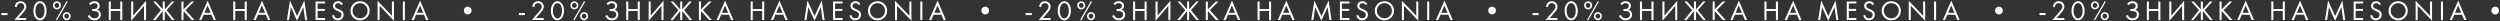 <svg width="1629" height="14" viewBox="0 0 1629 14" fill="none" xmlns="http://www.w3.org/2000/svg">
<rect x="0" y="0" width="1629" height="14" fill="#333333" stroke="none"/>
<path d="M1624.11 8.662C1623.62 8.17 1623.37 7.576 1623.37 6.88C1623.37 6.184 1623.62 5.59 1624.11 5.098C1624.6 4.606 1625.2 4.36 1625.89 4.36C1626.59 4.36 1627.18 4.606 1627.67 5.098C1628.17 5.59 1628.41 6.184 1628.41 6.88C1628.41 7.576 1628.17 8.17 1627.67 8.662C1627.18 9.154 1626.59 9.4 1625.89 9.4C1625.2 9.4 1624.6 9.154 1624.11 8.662Z" fill="white"/>
<path d="M1605.67 13L1604.27 9.616H1599.15L1597.71 13H1596.24L1601.76 0.418L1607.15 13H1605.67ZM1599.68 8.356H1603.74L1601.73 3.55L1599.68 8.356Z" fill="white"/>
<path d="M1590.51 0.994H1591.84V13H1590.51V0.994Z" fill="white"/>
<path d="M1575.36 13H1574.03V0.49L1583.39 10.3V0.994H1584.72V13.54L1575.36 3.73V13Z" fill="white"/>
<path d="M1567.07 11.434C1565.87 12.622 1564.39 13.216 1562.64 13.216C1560.89 13.216 1559.4 12.622 1558.19 11.434C1556.99 10.246 1556.39 8.77 1556.39 7.006C1556.39 5.23 1557 3.754 1558.21 2.578C1559.42 1.39 1560.9 0.796 1562.64 0.796C1564.38 0.796 1565.85 1.39 1567.07 2.578C1568.28 3.754 1568.88 5.23 1568.88 7.006C1568.88 8.77 1568.28 10.246 1567.07 11.434ZM1566.09 3.496C1565.15 2.536 1563.99 2.056 1562.64 2.056C1561.28 2.056 1560.13 2.536 1559.18 3.496C1558.23 4.456 1557.76 5.626 1557.76 7.006C1557.76 8.386 1558.23 9.556 1559.18 10.516C1560.13 11.476 1561.28 11.956 1562.64 11.956C1563.99 11.956 1565.15 11.476 1566.09 10.516C1567.04 9.556 1567.52 8.386 1567.52 7.006C1567.52 5.626 1567.04 4.456 1566.09 3.496Z" fill="white"/>
<path d="M1551.45 2.668L1550.39 3.37C1550.2 2.998 1549.96 2.698 1549.69 2.47C1549.33 2.194 1548.88 2.056 1548.34 2.056C1547.74 2.056 1547.25 2.23 1546.88 2.578C1546.51 2.914 1546.32 3.358 1546.32 3.91C1546.32 4.318 1546.47 4.666 1546.77 4.954C1547.01 5.194 1547.43 5.446 1548.03 5.71L1549.18 6.214C1550.03 6.586 1550.65 6.964 1551.04 7.348C1551.61 7.924 1551.9 8.65 1551.9 9.526C1551.9 10.618 1551.54 11.506 1550.82 12.19C1550.1 12.874 1549.19 13.216 1548.1 13.216C1547.02 13.216 1546.15 12.892 1545.49 12.244C1544.95 11.716 1544.58 11.008 1544.38 10.12L1545.67 9.76C1545.76 10.36 1546 10.87 1546.39 11.29C1546.84 11.734 1547.41 11.956 1548.12 11.956C1548.89 11.956 1549.48 11.728 1549.9 11.272C1550.32 10.804 1550.53 10.24 1550.53 9.58C1550.53 9.004 1550.33 8.536 1549.94 8.176C1549.71 7.96 1549.23 7.684 1548.5 7.348L1547.42 6.844C1546.69 6.508 1546.15 6.178 1545.82 5.854C1545.26 5.326 1544.99 4.672 1544.99 3.892C1544.99 2.968 1545.3 2.224 1545.92 1.66C1546.56 1.084 1547.37 0.796 1548.35 0.796C1549.1 0.796 1549.74 0.976 1550.28 1.336C1550.77 1.66 1551.16 2.104 1551.45 2.668Z" fill="white"/>
<path d="M1539.87 0.994V2.254H1534.97V5.818H1539.72V7.078H1534.97V11.74H1539.87V13H1533.64V0.994H1539.87Z" fill="white"/>
<path d="M1516.35 13H1514.99L1516.98 0.328L1521.59 10.462L1526.29 0.31L1528.16 13H1526.79L1525.66 4.648L1521.57 13.504L1517.54 4.648L1516.35 13Z" fill="white"/>
<path d="M1502.63 13L1501.23 9.616H1496.11L1494.67 13H1493.2L1498.72 0.418L1504.11 13H1502.63ZM1496.64 8.356H1500.7L1498.69 3.55L1496.64 8.356Z" fill="white"/>
<path d="M1481.32 0.994V5.872H1487.47V0.994H1488.8V13H1487.47V7.132H1481.32V13H1479.98V0.994H1481.32Z" fill="white"/>
<path d="M1467.21 13L1465.81 9.616H1460.7L1459.26 13H1457.78L1463.31 0.418L1468.69 13H1467.21ZM1461.22 8.356H1465.29L1463.27 3.55L1461.22 8.356Z" fill="white"/>
<path d="M1447.59 0.994V6.142L1452.7 0.994H1454.5L1448.88 6.592L1454.68 13H1452.84L1447.93 7.492L1447.59 7.834V13H1446.26V0.994H1447.59Z" fill="white"/>
<path d="M1434.06 0.994H1435.39V6.142L1439.96 0.994H1441.62L1436.58 6.592L1441.76 13H1440.07L1435.68 7.51L1435.39 7.834V13H1434.06V7.834L1433.77 7.51L1429.38 13H1427.69L1432.87 6.592L1427.83 0.994H1429.49L1434.06 6.142V0.994Z" fill="white"/>
<path d="M1421.86 13V3.838L1413.5 13.54V0.994H1414.84V10.192L1423.19 0.49V13H1421.86Z" fill="white"/>
<path d="M1400.22 0.994V5.872H1406.37V0.994H1407.71V13H1406.37V7.132H1400.22V13H1398.89V0.994H1400.22Z" fill="white"/>
<path d="M1387.09 3.352L1386.07 2.542C1386.85 1.378 1387.99 0.796 1389.51 0.796C1390.59 0.796 1391.43 1.078 1392.04 1.642C1392.67 2.206 1392.98 2.944 1392.98 3.856C1392.98 4.444 1392.82 4.96 1392.51 5.404C1392.21 5.836 1391.81 6.166 1391.32 6.394C1392.1 6.574 1392.7 6.946 1393.1 7.51C1393.52 8.074 1393.73 8.734 1393.73 9.49C1393.73 10.738 1393.24 11.716 1392.24 12.424C1391.47 12.952 1390.56 13.216 1389.51 13.216C1388.41 13.216 1387.51 12.94 1386.79 12.388C1386.07 11.836 1385.53 11.152 1385.17 10.336L1386.46 9.76C1386.7 10.432 1387.1 10.966 1387.65 11.362C1388.2 11.758 1388.84 11.956 1389.56 11.956C1390.29 11.956 1390.9 11.788 1391.4 11.452C1392.04 10.996 1392.37 10.354 1392.37 9.526C1392.37 7.954 1391.3 7.168 1389.16 7.168H1388.08V5.908H1389.16C1389.95 5.908 1390.56 5.716 1390.98 5.332C1391.4 4.948 1391.61 4.462 1391.61 3.874C1391.61 3.358 1391.45 2.938 1391.12 2.614C1390.76 2.242 1390.23 2.056 1389.51 2.056C1388.5 2.056 1387.69 2.488 1387.09 3.352Z" fill="white"/>
<path d="M1363.24 1.642C1363.74 1.138 1364.36 0.886 1365.09 0.886C1365.82 0.886 1366.44 1.138 1366.94 1.642C1367.45 2.146 1367.7 2.764 1367.7 3.496C1367.7 4.228 1367.45 4.846 1366.94 5.35C1366.44 5.854 1365.82 6.106 1365.09 6.106C1364.36 6.106 1363.74 5.854 1363.24 5.35C1362.73 4.846 1362.48 4.228 1362.48 3.496C1362.48 2.764 1362.73 2.146 1363.24 1.642ZM1365.09 5.116C1365.52 5.116 1365.88 4.96 1366.17 4.648C1366.47 4.324 1366.62 3.94 1366.62 3.496C1366.62 3.052 1366.47 2.674 1366.17 2.362C1365.88 2.038 1365.52 1.876 1365.09 1.876C1364.67 1.876 1364.31 2.038 1364.01 2.362C1363.71 2.674 1363.56 3.052 1363.56 3.496C1363.56 3.94 1363.71 4.324 1364.01 4.648C1364.31 4.96 1364.67 5.116 1365.09 5.116ZM1364.42 12.82L1371.43 0.76L1372.13 1.156L1365.13 13.234L1364.42 12.82ZM1369.61 8.662C1370.11 8.158 1370.73 7.906 1371.46 7.906C1372.19 7.906 1372.81 8.158 1373.32 8.662C1373.82 9.166 1374.07 9.784 1374.07 10.516C1374.07 11.248 1373.82 11.866 1373.32 12.37C1372.81 12.874 1372.19 13.126 1371.46 13.126C1370.73 13.126 1370.11 12.874 1369.61 12.37C1369.1 11.866 1368.85 11.248 1368.85 10.516C1368.85 9.784 1369.1 9.166 1369.61 8.662ZM1371.46 12.136C1371.89 12.136 1372.25 11.98 1372.54 11.668C1372.84 11.344 1372.99 10.96 1372.99 10.516C1372.99 10.072 1372.84 9.694 1372.54 9.382C1372.25 9.058 1371.89 8.896 1371.46 8.896C1371.04 8.896 1370.68 9.058 1370.38 9.382C1370.08 9.694 1369.93 10.072 1369.93 10.516C1369.93 10.96 1370.08 11.344 1370.38 11.668C1370.68 11.98 1371.04 12.136 1371.46 12.136Z" fill="white"/>
<path d="M1357.15 11.416C1356.32 12.616 1355.29 13.216 1354.07 13.216C1352.84 13.216 1351.82 12.616 1350.99 11.416C1350.19 10.252 1349.78 8.782 1349.78 7.006C1349.78 5.23 1350.19 3.76 1350.99 2.596C1351.82 1.396 1352.84 0.796 1354.07 0.796C1355.29 0.796 1356.32 1.396 1357.15 2.596C1357.95 3.76 1358.35 5.23 1358.35 7.006C1358.35 8.782 1357.95 10.252 1357.15 11.416ZM1356.14 3.352C1355.59 2.464 1354.9 2.02 1354.07 2.02C1353.24 2.02 1352.55 2.464 1352 3.352C1351.41 4.288 1351.12 5.506 1351.12 7.006C1351.12 8.506 1351.41 9.724 1352 10.66C1352.55 11.548 1353.24 11.992 1354.07 11.992C1354.9 11.992 1355.59 11.548 1356.14 10.66C1356.73 9.724 1357.02 8.506 1357.02 7.006C1357.02 5.506 1356.73 4.288 1356.14 3.352Z" fill="white"/>
<path d="M1345.14 13H1337.38L1341.76 7.942C1342.5 7.066 1342.97 6.484 1343.16 6.196C1343.6 5.56 1343.83 4.948 1343.83 4.36C1343.83 3.676 1343.6 3.118 1343.16 2.686C1342.72 2.242 1342.14 2.02 1341.43 2.02C1340.57 2.02 1339.9 2.374 1339.43 3.082C1339.18 3.466 1339.05 3.94 1339.04 4.504H1337.71C1337.75 3.484 1338.05 2.656 1338.61 2.02C1339.33 1.204 1340.27 0.796 1341.45 0.796C1342.52 0.796 1343.4 1.138 1344.1 1.822C1344.8 2.494 1345.16 3.346 1345.16 4.378C1345.16 5.182 1344.84 6.04 1344.2 6.952C1343.88 7.396 1343.33 8.062 1342.57 8.95L1340.06 11.776H1345.14V13Z" fill="white"/>
<path d="M1328.92 9.832V8.5H1332.88V9.832H1328.92Z" fill="white"/>
<path d="M1300.73 8.662C1300.24 8.17 1299.99 7.576 1299.99 6.88C1299.99 6.184 1300.24 5.59 1300.73 5.098C1301.22 4.606 1301.82 4.36 1302.51 4.36C1303.21 4.36 1303.8 4.606 1304.3 5.098C1304.79 5.59 1305.03 6.184 1305.03 6.88C1305.03 7.576 1304.79 8.17 1304.3 8.662C1303.8 9.154 1303.21 9.4 1302.51 9.4C1301.82 9.4 1301.22 9.154 1300.73 8.662Z" fill="white"/>
<path d="M1275.39 13L1273.99 9.616H1268.88L1267.43 13H1265.96L1271.48 0.418L1276.87 13H1275.39ZM1269.4 8.356H1273.46L1271.45 3.55L1269.4 8.356Z" fill="white"/>
<path d="M1260.23 0.994H1261.57V13H1260.23V0.994Z" fill="white"/>
<path d="M1245.08 13H1243.75V0.49L1253.11 10.3V0.994H1254.44V13.54L1245.08 3.73V13Z" fill="white"/>
<path d="M1236.79 11.434C1235.59 12.622 1234.11 13.216 1232.36 13.216C1230.61 13.216 1229.12 12.622 1227.91 11.434C1226.71 10.246 1226.11 8.77 1226.11 7.006C1226.11 5.23 1226.72 3.754 1227.93 2.578C1229.14 1.39 1230.62 0.796 1232.36 0.796C1234.1 0.796 1235.57 1.39 1236.79 2.578C1238 3.754 1238.6 5.23 1238.6 7.006C1238.6 8.77 1238 10.246 1236.79 11.434ZM1235.81 3.496C1234.87 2.536 1233.71 2.056 1232.36 2.056C1231 2.056 1229.85 2.536 1228.9 3.496C1227.95 4.456 1227.48 5.626 1227.48 7.006C1227.48 8.386 1227.95 9.556 1228.9 10.516C1229.85 11.476 1231 11.956 1232.36 11.956C1233.71 11.956 1234.87 11.476 1235.81 10.516C1236.76 9.556 1237.24 8.386 1237.24 7.006C1237.24 5.626 1236.76 4.456 1235.81 3.496Z" fill="white"/>
<path d="M1221.17 2.668L1220.11 3.37C1219.92 2.998 1219.68 2.698 1219.41 2.47C1219.05 2.194 1218.6 2.056 1218.06 2.056C1217.46 2.056 1216.97 2.23 1216.6 2.578C1216.23 2.914 1216.04 3.358 1216.04 3.91C1216.04 4.318 1216.19 4.666 1216.49 4.954C1216.73 5.194 1217.15 5.446 1217.75 5.71L1218.9 6.214C1219.75 6.586 1220.37 6.964 1220.76 7.348C1221.33 7.924 1221.62 8.65 1221.62 9.526C1221.62 10.618 1221.26 11.506 1220.54 12.19C1219.82 12.874 1218.91 13.216 1217.82 13.216C1216.74 13.216 1215.87 12.892 1215.21 12.244C1214.67 11.716 1214.3 11.008 1214.1 10.12L1215.39 9.76C1215.48 10.36 1215.72 10.87 1216.11 11.29C1216.56 11.734 1217.13 11.956 1217.84 11.956C1218.61 11.956 1219.2 11.728 1219.62 11.272C1220.04 10.804 1220.25 10.24 1220.25 9.58C1220.25 9.004 1220.05 8.536 1219.66 8.176C1219.43 7.96 1218.95 7.684 1218.22 7.348L1217.14 6.844C1216.41 6.508 1215.87 6.178 1215.54 5.854C1214.98 5.326 1214.71 4.672 1214.71 3.892C1214.71 2.968 1215.02 2.224 1215.64 1.66C1216.28 1.084 1217.09 0.796 1218.07 0.796C1218.82 0.796 1219.46 0.976 1220 1.336C1220.49 1.66 1220.88 2.104 1221.17 2.668Z" fill="white"/>
<path d="M1209.59 0.994V2.254H1204.69V5.818H1209.44V7.078H1204.69V11.74H1209.59V13H1203.36V0.994H1209.59Z" fill="white"/>
<path d="M1186.08 13H1184.71L1186.71 0.328L1191.31 10.462L1196.01 0.31L1197.88 13H1196.52L1195.38 4.648L1191.3 13.504L1187.26 4.648L1186.08 13Z" fill="white"/>
<path d="M1172.35 13L1170.95 9.616H1165.84L1164.4 13H1162.92L1168.45 0.418L1173.83 13H1172.35ZM1166.36 8.356H1170.43L1168.41 3.55L1166.36 8.356Z" fill="white"/>
<path d="M1151.04 0.994V5.872H1157.19V0.994H1158.53V13H1157.19V7.132H1151.04V13H1149.71V0.994H1151.04Z" fill="white"/>
<path d="M1136.93 13L1135.53 9.616H1130.42L1128.98 13H1127.5L1133.03 0.418L1138.41 13H1136.93ZM1130.94 8.356H1135.01L1132.99 3.55L1130.94 8.356Z" fill="white"/>
<path d="M1117.31 0.994V6.142L1122.42 0.994H1124.22L1118.6 6.592L1124.4 13H1122.56L1117.65 7.492L1117.31 7.834V13H1115.98V0.994H1117.31Z" fill="white"/>
<path d="M1103.78 0.994H1105.11V6.142L1109.68 0.994H1111.34L1106.3 6.592L1111.48 13H1109.79L1105.4 7.51L1105.11 7.834V13H1103.78V7.834L1103.49 7.51L1099.1 13H1097.41L1102.59 6.592L1097.55 0.994H1099.21L1103.78 6.142V0.994Z" fill="white"/>
<path d="M1091.58 13V3.838L1083.23 13.54V0.994H1084.56V10.192L1092.91 0.49V13H1091.58Z" fill="white"/>
<path d="M1069.94 0.994V5.872H1076.09V0.994H1077.43V13H1076.09V7.132H1069.94V13H1068.61V0.994H1069.94Z" fill="white"/>
<path d="M1056.81 3.352L1055.79 2.542C1056.57 1.378 1057.71 0.796 1059.23 0.796C1060.31 0.796 1061.15 1.078 1061.76 1.642C1062.39 2.206 1062.7 2.944 1062.7 3.856C1062.7 4.444 1062.54 4.96 1062.23 5.404C1061.93 5.836 1061.54 6.166 1061.04 6.394C1061.82 6.574 1062.42 6.946 1062.83 7.51C1063.25 8.074 1063.46 8.734 1063.46 9.49C1063.46 10.738 1062.96 11.716 1061.96 12.424C1061.19 12.952 1060.28 13.216 1059.23 13.216C1058.13 13.216 1057.23 12.94 1056.51 12.388C1055.79 11.836 1055.25 11.152 1054.89 10.336L1056.18 9.76C1056.42 10.432 1056.82 10.966 1057.37 11.362C1057.92 11.758 1058.56 11.956 1059.28 11.956C1060.01 11.956 1060.62 11.788 1061.12 11.452C1061.76 10.996 1062.09 10.354 1062.09 9.526C1062.09 7.954 1061.02 7.168 1058.88 7.168H1057.8V5.908H1058.88C1059.68 5.908 1060.28 5.716 1060.7 5.332C1061.12 4.948 1061.33 4.462 1061.33 3.874C1061.33 3.358 1061.17 2.938 1060.85 2.614C1060.49 2.242 1059.95 2.056 1059.23 2.056C1058.22 2.056 1057.41 2.488 1056.81 3.352Z" fill="white"/>
<path d="M1032.96 1.642C1033.46 1.138 1034.08 0.886 1034.81 0.886C1035.54 0.886 1036.16 1.138 1036.67 1.642C1037.17 2.146 1037.42 2.764 1037.42 3.496C1037.42 4.228 1037.17 4.846 1036.67 5.35C1036.16 5.854 1035.54 6.106 1034.81 6.106C1034.08 6.106 1033.46 5.854 1032.96 5.35C1032.45 4.846 1032.2 4.228 1032.2 3.496C1032.2 2.764 1032.45 2.146 1032.96 1.642ZM1034.81 5.116C1035.24 5.116 1035.6 4.96 1035.89 4.648C1036.19 4.324 1036.34 3.94 1036.34 3.496C1036.34 3.052 1036.19 2.674 1035.89 2.362C1035.6 2.038 1035.24 1.876 1034.81 1.876C1034.39 1.876 1034.03 2.038 1033.73 2.362C1033.43 2.674 1033.28 3.052 1033.28 3.496C1033.28 3.94 1033.43 4.324 1033.73 4.648C1034.03 4.96 1034.39 5.116 1034.81 5.116ZM1034.15 12.82L1041.15 0.76L1041.85 1.156L1034.85 13.234L1034.15 12.82ZM1039.33 8.662C1039.83 8.158 1040.45 7.906 1041.18 7.906C1041.92 7.906 1042.53 8.158 1043.04 8.662C1043.54 9.166 1043.79 9.784 1043.79 10.516C1043.79 11.248 1043.54 11.866 1043.04 12.37C1042.53 12.874 1041.92 13.126 1041.18 13.126C1040.45 13.126 1039.83 12.874 1039.33 12.37C1038.83 11.866 1038.57 11.248 1038.57 10.516C1038.57 9.784 1038.83 9.166 1039.33 8.662ZM1041.18 12.136C1041.62 12.136 1041.98 11.98 1042.26 11.668C1042.56 11.344 1042.71 10.96 1042.71 10.516C1042.71 10.072 1042.56 9.694 1042.26 9.382C1041.98 9.058 1041.62 8.896 1041.18 8.896C1040.76 8.896 1040.4 9.058 1040.1 9.382C1039.8 9.694 1039.65 10.072 1039.65 10.516C1039.65 10.96 1039.8 11.344 1040.1 11.668C1040.4 11.98 1040.76 12.136 1041.18 12.136Z" fill="white"/>
<path d="M1026.87 11.416C1026.04 12.616 1025.01 13.216 1023.79 13.216C1022.56 13.216 1021.54 12.616 1020.71 11.416C1019.91 10.252 1019.5 8.782 1019.5 7.006C1019.5 5.23 1019.91 3.76 1020.71 2.596C1021.54 1.396 1022.56 0.796 1023.79 0.796C1025.01 0.796 1026.04 1.396 1026.87 2.596C1027.67 3.76 1028.07 5.23 1028.07 7.006C1028.07 8.782 1027.67 10.252 1026.87 11.416ZM1025.86 3.352C1025.31 2.464 1024.62 2.02 1023.79 2.02C1022.96 2.02 1022.27 2.464 1021.72 3.352C1021.13 4.288 1020.84 5.506 1020.84 7.006C1020.84 8.506 1021.13 9.724 1021.72 10.66C1022.27 11.548 1022.96 11.992 1023.79 11.992C1024.62 11.992 1025.31 11.548 1025.86 10.66C1026.45 9.724 1026.74 8.506 1026.74 7.006C1026.74 5.506 1026.45 4.288 1025.86 3.352Z" fill="white"/>
<path d="M1014.86 13H1007.1L1011.48 7.942C1012.22 7.066 1012.69 6.484 1012.88 6.196C1013.33 5.56 1013.55 4.948 1013.55 4.36C1013.55 3.676 1013.33 3.118 1012.88 2.686C1012.44 2.242 1011.86 2.02 1011.15 2.02C1010.29 2.02 1009.62 2.374 1009.16 3.082C1008.9 3.466 1008.77 3.94 1008.76 4.504H1007.43C1007.48 3.484 1007.78 2.656 1008.33 2.02C1009.05 1.204 1010 0.796 1011.17 0.796C1012.24 0.796 1013.12 1.138 1013.82 1.822C1014.53 2.494 1014.88 3.346 1014.88 4.378C1014.88 5.182 1014.56 6.04 1013.93 6.952C1013.6 7.396 1013.06 8.062 1012.29 8.95L1009.79 11.776H1014.86V13Z" fill="white"/>
<path d="M998.638 9.832V8.5H1002.6V9.832H998.638Z" fill="white"/>
<path d="M970.454 8.662C969.962 8.17 969.716 7.576 969.716 6.88C969.716 6.184 969.962 5.59 970.454 5.098C970.946 4.606 971.54 4.36 972.236 4.36C972.932 4.36 973.526 4.606 974.018 5.098C974.51 5.59 974.756 6.184 974.756 6.88C974.756 7.576 974.51 8.17 974.018 8.662C973.526 9.154 972.932 9.4 972.236 9.4C971.54 9.4 970.946 9.154 970.454 8.662Z" fill="white"/>
<path d="M945.112 13L943.708 9.616H938.596L937.156 13H935.68L941.206 0.418L946.588 13H945.112ZM939.118 8.356H943.186L941.17 3.55L939.118 8.356Z" fill="white"/>
<path d="M929.954 0.994H931.286V13H929.954V0.994Z" fill="white"/>
<path d="M914.805 13H913.473V0.49L922.833 10.3V0.994H924.165V13.54L914.805 3.73V13Z" fill="white"/>
<path d="M906.508 11.434C905.308 12.622 903.832 13.216 902.08 13.216C900.328 13.216 898.846 12.622 897.634 11.434C896.434 10.246 895.834 8.77 895.834 7.006C895.834 5.23 896.44 3.754 897.652 2.578C898.864 1.39 900.34 0.796 902.08 0.796C903.82 0.796 905.296 1.39 906.508 2.578C907.72 3.754 908.326 5.23 908.326 7.006C908.326 8.77 907.72 10.246 906.508 11.434ZM905.536 3.496C904.588 2.536 903.436 2.056 902.08 2.056C900.724 2.056 899.572 2.536 898.624 3.496C897.676 4.456 897.202 5.626 897.202 7.006C897.202 8.386 897.676 9.556 898.624 10.516C899.572 11.476 900.724 11.956 902.08 11.956C903.436 11.956 904.588 11.476 905.536 10.516C906.484 9.556 906.958 8.386 906.958 7.006C906.958 5.626 906.484 4.456 905.536 3.496Z" fill="white"/>
<path d="M890.892 2.668L889.83 3.37C889.638 2.998 889.404 2.698 889.128 2.47C888.768 2.194 888.318 2.056 887.778 2.056C887.178 2.056 886.692 2.23 886.32 2.578C885.948 2.914 885.762 3.358 885.762 3.91C885.762 4.318 885.912 4.666 886.212 4.954C886.452 5.194 886.872 5.446 887.472 5.71L888.624 6.214C889.476 6.586 890.094 6.964 890.478 7.348C891.054 7.924 891.342 8.65 891.342 9.526C891.342 10.618 890.982 11.506 890.262 12.19C889.542 12.874 888.636 13.216 887.544 13.216C886.464 13.216 885.594 12.892 884.934 12.244C884.394 11.716 884.022 11.008 883.818 10.12L885.114 9.76C885.198 10.36 885.438 10.87 885.834 11.29C886.278 11.734 886.854 11.956 887.562 11.956C888.33 11.956 888.924 11.728 889.344 11.272C889.764 10.804 889.974 10.24 889.974 9.58C889.974 9.004 889.776 8.536 889.38 8.176C889.152 7.96 888.672 7.684 887.94 7.348L886.86 6.844C886.128 6.508 885.594 6.178 885.258 5.854C884.706 5.326 884.43 4.672 884.43 3.892C884.43 2.968 884.742 2.224 885.366 1.66C886.002 1.084 886.812 0.796 887.796 0.796C888.54 0.796 889.182 0.976 889.722 1.336C890.214 1.66 890.604 2.104 890.892 2.668Z" fill="white"/>
<path d="M879.31 0.994V2.254H874.414V5.818H879.166V7.078H874.414V11.74H879.31V13H873.082V0.994H879.31Z" fill="white"/>
<path d="M855.797 13H854.429L856.427 0.328L861.035 10.462L865.733 0.31L867.605 13H866.237L865.103 4.648L861.017 13.504L856.985 4.648L855.797 13Z" fill="white"/>
<path d="M842.072 13L840.668 9.616H835.556L834.116 13H832.64L838.166 0.418L843.548 13H842.072ZM836.078 8.356H840.146L838.13 3.55L836.078 8.356Z" fill="white"/>
<path d="M820.759 0.994V5.872H826.915V0.994H828.247V13H826.915V7.132H820.759V13H819.427V0.994H820.759Z" fill="white"/>
<path d="M806.656 13L805.252 9.616H800.14L798.7 13H797.224L802.75 0.418L808.132 13H806.656ZM800.662 8.356H804.73L802.714 3.55L800.662 8.356Z" fill="white"/>
<path d="M787.03 0.994V6.142L792.142 0.994H793.942L788.326 6.592L794.122 13H792.286L787.372 7.492L787.03 7.834V13H785.698V0.994H787.03Z" fill="white"/>
<path d="M773.501 0.994H774.833V6.142L779.405 0.994H781.061L776.021 6.592L781.205 13H779.513L775.121 7.51L774.833 7.834V13H773.501V7.834L773.213 7.51L768.821 13H767.129L772.313 6.592L767.273 0.994H768.929L773.501 6.142V0.994Z" fill="white"/>
<path d="M761.298 13V3.838L752.946 13.54V0.994H754.278V10.192L762.63 0.49V13H761.298Z" fill="white"/>
<path d="M739.66 0.994V5.872H745.816V0.994H747.148V13H745.816V7.132H739.66V13H738.328V0.994H739.66Z" fill="white"/>
<path d="M726.535 3.352L725.509 2.542C726.289 1.378 727.435 0.796 728.947 0.796C730.027 0.796 730.873 1.078 731.485 1.642C732.109 2.206 732.421 2.944 732.421 3.856C732.421 4.444 732.265 4.96 731.953 5.404C731.653 5.836 731.257 6.166 730.765 6.394C731.545 6.574 732.139 6.946 732.547 7.51C732.967 8.074 733.177 8.734 733.177 9.49C733.177 10.738 732.679 11.716 731.683 12.424C730.915 12.952 730.003 13.216 728.947 13.216C727.855 13.216 726.949 12.94 726.229 12.388C725.509 11.836 724.969 11.152 724.609 10.336L725.905 9.76C726.145 10.432 726.541 10.966 727.093 11.362C727.645 11.758 728.281 11.956 729.001 11.956C729.733 11.956 730.345 11.788 730.837 11.452C731.485 10.996 731.809 10.354 731.809 9.526C731.809 7.954 730.741 7.168 728.605 7.168H727.525V5.908H728.605C729.397 5.908 730.003 5.716 730.423 5.332C730.843 4.948 731.053 4.462 731.053 3.874C731.053 3.358 730.891 2.938 730.567 2.614C730.207 2.242 729.667 2.056 728.947 2.056C727.939 2.056 727.135 2.488 726.535 3.352Z" fill="white"/>
<path d="M702.678 1.642C703.182 1.138 703.8 0.886 704.532 0.886C705.264 0.886 705.882 1.138 706.386 1.642C706.89 2.146 707.142 2.764 707.142 3.496C707.142 4.228 706.89 4.846 706.386 5.35C705.882 5.854 705.264 6.106 704.532 6.106C703.8 6.106 703.182 5.854 702.678 5.35C702.174 4.846 701.922 4.228 701.922 3.496C701.922 2.764 702.174 2.146 702.678 1.642ZM704.532 5.116C704.964 5.116 705.324 4.96 705.612 4.648C705.912 4.324 706.062 3.94 706.062 3.496C706.062 3.052 705.912 2.674 705.612 2.362C705.324 2.038 704.964 1.876 704.532 1.876C704.112 1.876 703.752 2.038 703.452 2.362C703.152 2.674 703.002 3.052 703.002 3.496C703.002 3.94 703.152 4.324 703.452 4.648C703.752 4.96 704.112 5.116 704.532 5.116ZM703.866 12.82L710.868 0.76L711.57 1.156L704.568 13.234L703.866 12.82ZM709.05 8.662C709.554 8.158 710.172 7.906 710.904 7.906C711.636 7.906 712.254 8.158 712.758 8.662C713.262 9.166 713.514 9.784 713.514 10.516C713.514 11.248 713.262 11.866 712.758 12.37C712.254 12.874 711.636 13.126 710.904 13.126C710.172 13.126 709.554 12.874 709.05 12.37C708.546 11.866 708.294 11.248 708.294 10.516C708.294 9.784 708.546 9.166 709.05 8.662ZM710.904 12.136C711.336 12.136 711.696 11.98 711.984 11.668C712.284 11.344 712.434 10.96 712.434 10.516C712.434 10.072 712.284 9.694 711.984 9.382C711.696 9.058 711.336 8.896 710.904 8.896C710.484 8.896 710.124 9.058 709.824 9.382C709.524 9.694 709.374 10.072 709.374 10.516C709.374 10.96 709.524 11.344 709.824 11.668C710.124 11.98 710.484 12.136 710.904 12.136Z" fill="white"/>
<path d="M696.588 11.416C695.76 12.616 694.734 13.216 693.51 13.216C692.286 13.216 691.26 12.616 690.432 11.416C689.628 10.252 689.226 8.782 689.226 7.006C689.226 5.23 689.628 3.76 690.432 2.596C691.26 1.396 692.286 0.796 693.51 0.796C694.734 0.796 695.76 1.396 696.588 2.596C697.392 3.76 697.794 5.23 697.794 7.006C697.794 8.782 697.392 10.252 696.588 11.416ZM695.58 3.352C695.028 2.464 694.338 2.02 693.51 2.02C692.682 2.02 691.992 2.464 691.44 3.352C690.852 4.288 690.558 5.506 690.558 7.006C690.558 8.506 690.852 9.724 691.44 10.66C691.992 11.548 692.682 11.992 693.51 11.992C694.338 11.992 695.028 11.548 695.58 10.66C696.168 9.724 696.462 8.506 696.462 7.006C696.462 5.506 696.168 4.288 695.58 3.352Z" fill="white"/>
<path d="M684.583 13H676.825L681.199 7.942C681.943 7.066 682.411 6.484 682.603 6.196C683.047 5.56 683.269 4.948 683.269 4.36C683.269 3.676 683.047 3.118 682.603 2.686C682.159 2.242 681.583 2.02 680.875 2.02C680.011 2.02 679.345 2.374 678.877 3.082C678.625 3.466 678.493 3.94 678.481 4.504H677.149C677.197 3.484 677.497 2.656 678.049 2.02C678.769 1.204 679.717 0.796 680.893 0.796C681.961 0.796 682.843 1.138 683.539 1.822C684.247 2.494 684.601 3.346 684.601 4.378C684.601 5.182 684.283 6.04 683.647 6.952C683.323 7.396 682.777 8.062 682.009 8.95L679.507 11.776H684.583V13Z" fill="white"/>
<path d="M668.359 9.832V8.5H672.319V9.832H668.359Z" fill="white"/>
<path d="M640.175 8.662C639.683 8.17 639.437 7.576 639.437 6.88C639.437 6.184 639.683 5.59 640.175 5.098C640.667 4.606 641.261 4.36 641.957 4.36C642.653 4.36 643.247 4.606 643.739 5.098C644.231 5.59 644.477 6.184 644.477 6.88C644.477 7.576 644.231 8.17 643.739 8.662C643.247 9.154 642.653 9.4 641.957 9.4C641.261 9.4 640.667 9.154 640.175 8.662Z" fill="white"/>
<path d="M614.833 13L613.429 9.616H608.317L606.877 13H605.401L610.927 0.418L616.309 13H614.833ZM608.839 8.356H612.907L610.891 3.55L608.839 8.356Z" fill="white"/>
<path d="M599.675 0.994H601.007V13H599.675V0.994Z" fill="white"/>
<path d="M584.526 13H583.194V0.49L592.554 10.3V0.994H593.886V13.54L584.526 3.73V13Z" fill="white"/>
<path d="M576.229 11.434C575.029 12.622 573.553 13.216 571.801 13.216C570.049 13.216 568.567 12.622 567.355 11.434C566.155 10.246 565.555 8.77 565.555 7.006C565.555 5.23 566.161 3.754 567.373 2.578C568.585 1.39 570.061 0.796 571.801 0.796C573.541 0.796 575.017 1.39 576.229 2.578C577.441 3.754 578.047 5.23 578.047 7.006C578.047 8.77 577.441 10.246 576.229 11.434ZM575.257 3.496C574.309 2.536 573.157 2.056 571.801 2.056C570.445 2.056 569.293 2.536 568.345 3.496C567.397 4.456 566.923 5.626 566.923 7.006C566.923 8.386 567.397 9.556 568.345 10.516C569.293 11.476 570.445 11.956 571.801 11.956C573.157 11.956 574.309 11.476 575.257 10.516C576.205 9.556 576.679 8.386 576.679 7.006C576.679 5.626 576.205 4.456 575.257 3.496Z" fill="white"/>
<path d="M560.613 2.668L559.551 3.37C559.359 2.998 559.125 2.698 558.849 2.47C558.489 2.194 558.039 2.056 557.499 2.056C556.899 2.056 556.413 2.23 556.041 2.578C555.669 2.914 555.483 3.358 555.483 3.91C555.483 4.318 555.633 4.666 555.933 4.954C556.173 5.194 556.593 5.446 557.193 5.71L558.345 6.214C559.197 6.586 559.815 6.964 560.199 7.348C560.775 7.924 561.063 8.65 561.063 9.526C561.063 10.618 560.703 11.506 559.983 12.19C559.263 12.874 558.357 13.216 557.265 13.216C556.185 13.216 555.315 12.892 554.655 12.244C554.115 11.716 553.743 11.008 553.539 10.12L554.835 9.76C554.919 10.36 555.159 10.87 555.555 11.29C555.999 11.734 556.575 11.956 557.283 11.956C558.051 11.956 558.645 11.728 559.065 11.272C559.485 10.804 559.695 10.24 559.695 9.58C559.695 9.004 559.497 8.536 559.101 8.176C558.873 7.96 558.393 7.684 557.661 7.348L556.581 6.844C555.849 6.508 555.315 6.178 554.979 5.854C554.427 5.326 554.151 4.672 554.151 3.892C554.151 2.968 554.463 2.224 555.087 1.66C555.723 1.084 556.533 0.796 557.517 0.796C558.261 0.796 558.903 0.976 559.443 1.336C559.935 1.66 560.325 2.104 560.613 2.668Z" fill="white"/>
<path d="M549.031 0.994V2.254H544.135V5.818H548.887V7.078H544.135V11.74H549.031V13H542.803V0.994H549.031Z" fill="white"/>
<path d="M525.518 13H524.15L526.148 0.328L530.756 10.462L535.454 0.31L537.326 13H535.958L534.824 4.648L530.738 13.504L526.706 4.648L525.518 13Z" fill="white"/>
<path d="M511.794 13L510.39 9.616H505.278L503.838 13H502.362L507.888 0.418L513.27 13H511.794ZM505.8 8.356H509.868L507.852 3.55L505.8 8.356Z" fill="white"/>
<path d="M490.48 0.994V5.872H496.636V0.994H497.968V13H496.636V7.132H490.48V13H489.148V0.994H490.48Z" fill="white"/>
<path d="M476.377 13L474.973 9.616H469.861L468.421 13H466.945L472.471 0.418L477.853 13H476.377ZM470.383 8.356H474.451L472.435 3.55L470.383 8.356Z" fill="white"/>
<path d="M456.751 0.994V6.142L461.863 0.994H463.663L458.047 6.592L463.843 13H462.007L457.093 7.492L456.751 7.834V13H455.419V0.994H456.751Z" fill="white"/>
<path d="M443.223 0.994H444.555V6.142L449.127 0.994H450.783L445.743 6.592L450.927 13H449.235L444.843 7.51L444.555 7.834V13H443.223V7.834L442.935 7.51L438.543 13H436.851L442.035 6.592L436.995 0.994H438.651L443.223 6.142V0.994Z" fill="white"/>
<path d="M431.019 13V3.838L422.667 13.54V0.994H423.999V10.192L432.351 0.49V13H431.019Z" fill="white"/>
<path d="M409.381 0.994V5.872H415.537V0.994H416.869V13H415.537V7.132H409.381V13H408.049V0.994H409.381Z" fill="white"/>
<path d="M396.256 3.352L395.23 2.542C396.01 1.378 397.156 0.796 398.668 0.796C399.748 0.796 400.594 1.078 401.206 1.642C401.83 2.206 402.142 2.944 402.142 3.856C402.142 4.444 401.986 4.96 401.674 5.404C401.374 5.836 400.978 6.166 400.486 6.394C401.266 6.574 401.86 6.946 402.268 7.51C402.688 8.074 402.898 8.734 402.898 9.49C402.898 10.738 402.4 11.716 401.404 12.424C400.636 12.952 399.724 13.216 398.668 13.216C397.576 13.216 396.67 12.94 395.95 12.388C395.23 11.836 394.69 11.152 394.33 10.336L395.626 9.76C395.866 10.432 396.262 10.966 396.814 11.362C397.366 11.758 398.002 11.956 398.722 11.956C399.454 11.956 400.066 11.788 400.558 11.452C401.206 10.996 401.53 10.354 401.53 9.526C401.53 7.954 400.462 7.168 398.326 7.168H397.246V5.908H398.326C399.118 5.908 399.724 5.716 400.144 5.332C400.564 4.948 400.774 4.462 400.774 3.874C400.774 3.358 400.612 2.938 400.288 2.614C399.928 2.242 399.388 2.056 398.668 2.056C397.66 2.056 396.856 2.488 396.256 3.352Z" fill="white"/>
<path d="M372.4 1.642C372.904 1.138 373.522 0.886 374.254 0.886C374.986 0.886 375.604 1.138 376.108 1.642C376.612 2.146 376.864 2.764 376.864 3.496C376.864 4.228 376.612 4.846 376.108 5.35C375.604 5.854 374.986 6.106 374.254 6.106C373.522 6.106 372.904 5.854 372.4 5.35C371.896 4.846 371.644 4.228 371.644 3.496C371.644 2.764 371.896 2.146 372.4 1.642ZM374.254 5.116C374.686 5.116 375.046 4.96 375.334 4.648C375.634 4.324 375.784 3.94 375.784 3.496C375.784 3.052 375.634 2.674 375.334 2.362C375.046 2.038 374.686 1.876 374.254 1.876C373.834 1.876 373.474 2.038 373.174 2.362C372.874 2.674 372.724 3.052 372.724 3.496C372.724 3.94 372.874 4.324 373.174 4.648C373.474 4.96 373.834 5.116 374.254 5.116ZM373.588 12.82L380.59 0.76L381.292 1.156L374.29 13.234L373.588 12.82ZM378.772 8.662C379.276 8.158 379.894 7.906 380.626 7.906C381.358 7.906 381.976 8.158 382.48 8.662C382.984 9.166 383.236 9.784 383.236 10.516C383.236 11.248 382.984 11.866 382.48 12.37C381.976 12.874 381.358 13.126 380.626 13.126C379.894 13.126 379.276 12.874 378.772 12.37C378.268 11.866 378.016 11.248 378.016 10.516C378.016 9.784 378.268 9.166 378.772 8.662ZM380.626 12.136C381.058 12.136 381.418 11.98 381.706 11.668C382.006 11.344 382.156 10.96 382.156 10.516C382.156 10.072 382.006 9.694 381.706 9.382C381.418 9.058 381.058 8.896 380.626 8.896C380.206 8.896 379.846 9.058 379.546 9.382C379.246 9.694 379.096 10.072 379.096 10.516C379.096 10.96 379.246 11.344 379.546 11.668C379.846 11.98 380.206 12.136 380.626 12.136Z" fill="white"/>
<path d="M366.309 11.416C365.481 12.616 364.455 13.216 363.231 13.216C362.007 13.216 360.981 12.616 360.153 11.416C359.349 10.252 358.947 8.782 358.947 7.006C358.947 5.23 359.349 3.76 360.153 2.596C360.981 1.396 362.007 0.796 363.231 0.796C364.455 0.796 365.481 1.396 366.309 2.596C367.113 3.76 367.515 5.23 367.515 7.006C367.515 8.782 367.113 10.252 366.309 11.416ZM365.301 3.352C364.749 2.464 364.059 2.02 363.231 2.02C362.403 2.02 361.713 2.464 361.161 3.352C360.573 4.288 360.279 5.506 360.279 7.006C360.279 8.506 360.573 9.724 361.161 10.66C361.713 11.548 362.403 11.992 363.231 11.992C364.059 11.992 364.749 11.548 365.301 10.66C365.889 9.724 366.183 8.506 366.183 7.006C366.183 5.506 365.889 4.288 365.301 3.352Z" fill="white"/>
<path d="M354.304 13H346.546L350.92 7.942C351.664 7.066 352.132 6.484 352.324 6.196C352.768 5.56 352.99 4.948 352.99 4.36C352.99 3.676 352.768 3.118 352.324 2.686C351.88 2.242 351.304 2.02 350.596 2.02C349.732 2.02 349.066 2.374 348.598 3.082C348.346 3.466 348.214 3.94 348.202 4.504H346.87C346.918 3.484 347.218 2.656 347.77 2.02C348.49 1.204 349.438 0.796 350.614 0.796C351.682 0.796 352.564 1.138 353.26 1.822C353.968 2.494 354.322 3.346 354.322 4.378C354.322 5.182 354.004 6.04 353.368 6.952C353.044 7.396 352.498 8.062 351.73 8.95L349.228 11.776H354.304V13Z" fill="white"/>
<path d="M338.08 9.832V8.5H342.04V9.832H338.08Z" fill="white"/>
<path d="M302.995 8.662C302.503 8.17 302.257 7.576 302.257 6.88C302.257 6.184 302.503 5.59 302.995 5.098C303.487 4.606 304.081 4.36 304.777 4.36C305.473 4.36 306.067 4.606 306.559 5.098C307.051 5.59 307.297 6.184 307.297 6.88C307.297 7.576 307.051 8.17 306.559 8.662C306.067 9.154 305.473 9.4 304.777 9.4C304.081 9.4 303.487 9.154 302.995 8.662Z" fill="white"/>
<path d="M277.653 13L276.249 9.616H271.137L269.697 13H268.221L273.747 0.418L279.129 13H277.653ZM271.659 8.356H275.727L273.711 3.55L271.659 8.356Z" fill="white"/>
<path d="M262.495 0.994H263.827V13H262.495V0.994Z" fill="white"/>
<path d="M247.346 13H246.014V0.49L255.374 10.3V0.994H256.706V13.54L247.346 3.73V13Z" fill="white"/>
<path d="M239.049 11.434C237.849 12.622 236.373 13.216 234.621 13.216C232.869 13.216 231.387 12.622 230.175 11.434C228.975 10.246 228.375 8.77 228.375 7.006C228.375 5.23 228.981 3.754 230.193 2.578C231.405 1.39 232.881 0.796 234.621 0.796C236.361 0.796 237.837 1.39 239.049 2.578C240.261 3.754 240.867 5.23 240.867 7.006C240.867 8.77 240.261 10.246 239.049 11.434ZM238.077 3.496C237.129 2.536 235.977 2.056 234.621 2.056C233.265 2.056 232.113 2.536 231.165 3.496C230.217 4.456 229.743 5.626 229.743 7.006C229.743 8.386 230.217 9.556 231.165 10.516C232.113 11.476 233.265 11.956 234.621 11.956C235.977 11.956 237.129 11.476 238.077 10.516C239.025 9.556 239.499 8.386 239.499 7.006C239.499 5.626 239.025 4.456 238.077 3.496Z" fill="white"/>
<path d="M223.433 2.668L222.371 3.37C222.179 2.998 221.945 2.698 221.669 2.47C221.309 2.194 220.859 2.056 220.319 2.056C219.719 2.056 219.233 2.23 218.861 2.578C218.489 2.914 218.303 3.358 218.303 3.91C218.303 4.318 218.453 4.666 218.753 4.954C218.993 5.194 219.413 5.446 220.013 5.71L221.165 6.214C222.017 6.586 222.635 6.964 223.019 7.348C223.595 7.924 223.883 8.65 223.883 9.526C223.883 10.618 223.523 11.506 222.803 12.19C222.083 12.874 221.177 13.216 220.085 13.216C219.005 13.216 218.135 12.892 217.475 12.244C216.935 11.716 216.563 11.008 216.359 10.12L217.655 9.76C217.739 10.36 217.979 10.87 218.375 11.29C218.819 11.734 219.395 11.956 220.103 11.956C220.871 11.956 221.465 11.728 221.885 11.272C222.305 10.804 222.515 10.24 222.515 9.58C222.515 9.004 222.317 8.536 221.921 8.176C221.693 7.96 221.213 7.684 220.481 7.348L219.401 6.844C218.669 6.508 218.135 6.178 217.799 5.854C217.247 5.326 216.971 4.672 216.971 3.892C216.971 2.968 217.283 2.224 217.907 1.66C218.543 1.084 219.353 0.796 220.337 0.796C221.081 0.796 221.723 0.976 222.263 1.336C222.755 1.66 223.145 2.104 223.433 2.668Z" fill="white"/>
<path d="M211.851 0.994V2.254H206.955V5.818H211.707V7.078H206.955V11.74H211.851V13H205.623V0.994H211.851Z" fill="white"/>
<path d="M188.338 13H186.97L188.968 0.328L193.576 10.462L198.274 0.31L200.146 13H198.778L197.644 4.648L193.558 13.504L189.526 4.648L188.338 13Z" fill="white"/>
<path d="M174.613 13L173.209 9.616H168.097L166.657 13H165.181L170.707 0.418L176.089 13H174.613ZM168.619 8.356H172.687L170.671 3.55L168.619 8.356Z" fill="white"/>
<path d="M153.3 0.994V5.872H159.456V0.994H160.788V13H159.456V7.132H153.3V13H151.968V0.994H153.3Z" fill="white"/>
<path d="M139.197 13L137.793 9.616H132.681L131.241 13H129.765L135.291 0.418L140.673 13H139.197ZM133.203 8.356H137.271L135.255 3.55L133.203 8.356Z" fill="white"/>
<path d="M119.571 0.994V6.142L124.683 0.994H126.483L120.867 6.592L126.663 13H124.827L119.913 7.492L119.571 7.834V13H118.239V0.994H119.571Z" fill="white"/>
<path d="M106.042 0.994H107.374V6.142L111.946 0.994H113.602L108.562 6.592L113.746 13H112.054L107.662 7.51L107.374 7.834V13H106.042V7.834L105.754 7.51L101.362 13H99.67L104.854 6.592L99.814 0.994H101.47L106.042 6.142V0.994Z" fill="white"/>
<path d="M93.839 13V3.838L85.487 13.54V0.994H86.819V10.192L95.171 0.49V13H93.839Z" fill="white"/>
<path d="M72.201 0.994V5.872H78.357V0.994H79.689V13H78.357V7.132H72.201V13H70.869V0.994H72.201Z" fill="white"/>
<path d="M59.076 3.352L58.05 2.542C58.83 1.378 59.976 0.796 61.488 0.796C62.568 0.796 63.414 1.078 64.026 1.642C64.65 2.206 64.962 2.944 64.962 3.856C64.962 4.444 64.806 4.96 64.494 5.404C64.194 5.836 63.798 6.166 63.306 6.394C64.086 6.574 64.68 6.946 65.088 7.51C65.508 8.074 65.718 8.734 65.718 9.49C65.718 10.738 65.22 11.716 64.224 12.424C63.456 12.952 62.544 13.216 61.488 13.216C60.396 13.216 59.49 12.94 58.77 12.388C58.05 11.836 57.51 11.152 57.15 10.336L58.446 9.76C58.686 10.432 59.082 10.966 59.634 11.362C60.186 11.758 60.822 11.956 61.542 11.956C62.274 11.956 62.886 11.788 63.378 11.452C64.026 10.996 64.35 10.354 64.35 9.526C64.35 7.954 63.282 7.168 61.146 7.168H60.066V5.908H61.146C61.938 5.908 62.544 5.716 62.964 5.332C63.384 4.948 63.594 4.462 63.594 3.874C63.594 3.358 63.432 2.938 63.108 2.614C62.748 2.242 62.208 2.056 61.488 2.056C60.48 2.056 59.676 2.488 59.076 3.352Z" fill="white"/>
<path d="M35.22 1.642C35.724 1.138 36.342 0.886 37.074 0.886C37.806 0.886 38.424 1.138 38.928 1.642C39.432 2.146 39.684 2.764 39.684 3.496C39.684 4.228 39.432 4.846 38.928 5.35C38.424 5.854 37.806 6.106 37.074 6.106C36.342 6.106 35.724 5.854 35.22 5.35C34.716 4.846 34.464 4.228 34.464 3.496C34.464 2.764 34.716 2.146 35.22 1.642ZM37.074 5.116C37.506 5.116 37.866 4.96 38.154 4.648C38.454 4.324 38.604 3.94 38.604 3.496C38.604 3.052 38.454 2.674 38.154 2.362C37.866 2.038 37.506 1.876 37.074 1.876C36.654 1.876 36.294 2.038 35.994 2.362C35.694 2.674 35.544 3.052 35.544 3.496C35.544 3.94 35.694 4.324 35.994 4.648C36.294 4.96 36.654 5.116 37.074 5.116ZM36.408 12.82L43.41 0.76L44.112 1.156L37.11 13.234L36.408 12.82ZM41.592 8.662C42.096 8.158 42.714 7.906 43.446 7.906C44.178 7.906 44.796 8.158 45.3 8.662C45.804 9.166 46.056 9.784 46.056 10.516C46.056 11.248 45.804 11.866 45.3 12.37C44.796 12.874 44.178 13.126 43.446 13.126C42.714 13.126 42.096 12.874 41.592 12.37C41.088 11.866 40.836 11.248 40.836 10.516C40.836 9.784 41.088 9.166 41.592 8.662ZM43.446 12.136C43.878 12.136 44.238 11.98 44.526 11.668C44.826 11.344 44.976 10.96 44.976 10.516C44.976 10.072 44.826 9.694 44.526 9.382C44.238 9.058 43.878 8.896 43.446 8.896C43.026 8.896 42.666 9.058 42.366 9.382C42.066 9.694 41.916 10.072 41.916 10.516C41.916 10.96 42.066 11.344 42.366 11.668C42.666 11.98 43.026 12.136 43.446 12.136Z" fill="white"/>
<path d="M29.129 11.416C28.301 12.616 27.275 13.216 26.051 13.216C24.827 13.216 23.801 12.616 22.973 11.416C22.169 10.252 21.767 8.782 21.767 7.006C21.767 5.23 22.169 3.76 22.973 2.596C23.801 1.396 24.827 0.796 26.051 0.796C27.275 0.796 28.301 1.396 29.129 2.596C29.933 3.76 30.335 5.23 30.335 7.006C30.335 8.782 29.933 10.252 29.129 11.416ZM28.121 3.352C27.569 2.464 26.879 2.02 26.051 2.02C25.223 2.02 24.533 2.464 23.981 3.352C23.393 4.288 23.099 5.506 23.099 7.006C23.099 8.506 23.393 9.724 23.981 10.66C24.533 11.548 25.223 11.992 26.051 11.992C26.879 11.992 27.569 11.548 28.121 10.66C28.709 9.724 29.003 8.506 29.003 7.006C29.003 5.506 28.709 4.288 28.121 3.352Z" fill="white"/>
<path d="M17.124 13H9.366L13.74 7.942C14.484 7.066 14.952 6.484 15.144 6.196C15.588 5.56 15.81 4.948 15.81 4.36C15.81 3.676 15.588 3.118 15.144 2.686C14.7 2.242 14.124 2.02 13.416 2.02C12.552 2.02 11.886 2.374 11.418 3.082C11.166 3.466 11.034 3.94 11.022 4.504H9.69C9.738 3.484 10.038 2.656 10.59 2.02C11.31 1.204 12.258 0.796 13.434 0.796C14.502 0.796 15.384 1.138 16.08 1.822C16.788 2.494 17.142 3.346 17.142 4.378C17.142 5.182 16.824 6.04 16.188 6.952C15.864 7.396 15.318 8.062 14.55 8.95L12.048 11.776H17.124V13Z" fill="white"/>
<path d="M0.9 9.832V8.5H4.86V9.832H0.9Z" fill="white"/>
</svg>
